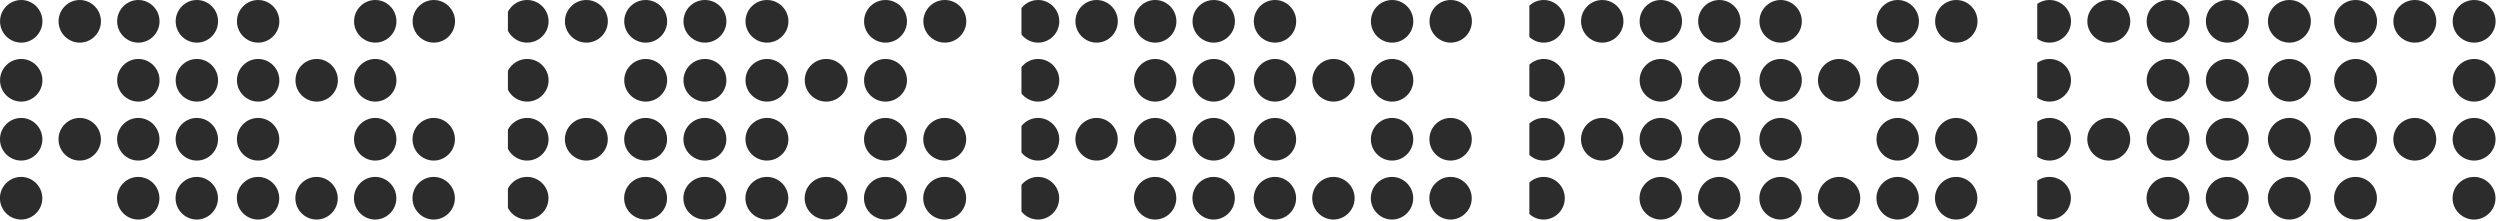 <svg width="442" height="39" viewBox="0 0 442 39" fill="none" xmlns="http://www.w3.org/2000/svg">
<g clip-path="url(#clip0_1209_8606)">
<path d="M3.753 7.538C1.693 7.538 0.006 5.841 0.006 3.769C0.006 1.697 1.693 -3.45035e-06 3.753 -3.36009e-06C5.814 -3.26983e-06 7.501 1.697 7.501 3.769C7.501 5.841 5.814 7.538 3.753 7.538ZM17.849 3.769C17.849 1.697 16.162 -2.81648e-06 14.101 -2.90674e-06C12.041 -2.997e-06 10.354 1.697 10.354 3.769C10.354 5.841 12.041 7.538 14.101 7.538C16.162 7.538 17.849 5.841 17.849 3.769ZM28.206 3.769C28.206 1.697 26.519 -2.36272e-06 24.459 -2.45298e-06C22.398 -2.54324e-06 20.711 1.697 20.711 3.769C20.711 5.841 22.398 7.538 24.459 7.538C26.519 7.538 28.206 5.841 28.206 3.769ZM38.554 3.769C38.554 1.697 36.867 -1.90937e-06 34.807 -1.99963e-06C32.746 -2.0899e-06 31.059 1.697 31.059 3.769C31.059 5.841 32.746 7.538 34.807 7.538C36.867 7.538 38.554 5.841 38.554 3.769ZM49.387 3.769C49.387 1.697 47.7 -1.43479e-06 45.639 -1.52505e-06C43.579 -1.61531e-06 41.892 1.697 41.892 3.769C41.892 5.841 43.579 7.538 45.639 7.538C47.7 7.538 49.387 5.841 49.387 3.769ZM70.092 3.769C70.092 1.697 68.405 -5.27681e-07 66.345 -6.17942e-07C64.284 -7.08204e-07 62.597 1.697 62.597 3.769C62.597 5.841 64.284 7.538 66.345 7.538C68.405 7.538 70.092 5.841 70.092 3.769ZM80.45 3.769C80.45 1.697 78.762 -7.39244e-08 76.702 -1.64186e-07C74.642 -2.54447e-07 72.954 1.697 72.954 3.769C72.954 5.841 74.642 7.538 76.702 7.538C78.762 7.538 80.45 5.841 80.45 3.769ZM7.501 14.195C7.501 12.123 5.814 10.426 3.753 10.426C1.693 10.426 0.006 12.123 0.006 14.195C0.006 16.267 1.693 17.964 3.753 17.964C5.814 17.964 7.501 16.267 7.501 14.195ZM28.206 14.195C28.206 12.123 26.519 10.426 24.459 10.426C22.398 10.426 20.711 12.123 20.711 14.195C20.711 16.267 22.398 17.964 24.459 17.964C26.519 17.964 28.206 16.267 28.206 14.195ZM38.554 14.195C38.554 12.123 36.867 10.426 34.807 10.426C32.746 10.426 31.059 12.123 31.059 14.195C31.059 16.267 32.746 17.964 34.807 17.964C36.867 17.964 38.554 16.267 38.554 14.195ZM49.387 14.195C49.387 12.123 47.7 10.426 45.639 10.426C43.579 10.426 41.892 12.123 41.892 14.195C41.892 16.267 43.579 17.964 45.639 17.964C47.7 17.964 49.387 16.267 49.387 14.195ZM59.735 14.195C59.735 12.123 58.048 10.426 55.987 10.426C53.927 10.426 52.24 12.123 52.24 14.195C52.24 16.267 53.927 17.964 55.987 17.964C58.048 17.964 59.735 16.267 59.735 14.195ZM70.092 14.195C70.092 12.123 68.405 10.426 66.345 10.426C64.284 10.426 62.597 12.123 62.597 14.195C62.597 16.267 64.284 17.964 66.345 17.964C68.405 17.964 70.092 16.267 70.092 14.195ZM7.492 24.62C7.492 22.548 5.804 20.851 3.744 20.851C1.684 20.851 -0.004 22.548 -0.004 24.62C-0.004 26.692 1.684 28.389 3.744 28.389C5.804 28.389 7.492 26.692 7.492 24.62ZM17.84 24.62C17.84 22.548 16.152 20.851 14.092 20.851C12.032 20.851 10.344 22.548 10.344 24.62C10.344 26.692 12.032 28.389 14.092 28.389C16.152 28.389 17.84 26.692 17.84 24.62ZM28.197 24.62C28.197 22.548 26.51 20.851 24.449 20.851C22.389 20.851 20.702 22.548 20.702 24.62C20.702 26.692 22.389 28.389 24.449 28.389C26.51 28.389 28.197 26.692 28.197 24.62ZM38.545 24.62C38.545 22.548 36.858 20.851 34.797 20.851C32.737 20.851 31.05 22.548 31.05 24.62C31.05 26.692 32.737 28.389 34.797 28.389C36.858 28.389 38.545 26.692 38.545 24.62ZM49.378 24.62C49.378 22.548 47.69 20.851 45.63 20.851C43.57 20.851 41.883 22.548 41.883 24.62C41.883 26.692 43.57 28.389 45.63 28.389C47.69 28.389 49.378 26.692 49.378 24.62ZM70.083 24.62C70.083 22.548 68.396 20.851 66.335 20.851C64.275 20.851 62.588 22.548 62.588 24.62C62.588 26.692 64.275 28.389 66.335 28.389C68.396 28.389 70.083 26.692 70.083 24.62ZM80.431 24.62C80.431 22.548 78.744 20.851 76.683 20.851C74.623 20.851 72.936 22.548 72.936 24.62C72.936 26.692 74.623 28.389 76.683 28.389C78.744 28.389 80.431 26.692 80.431 24.62ZM7.482 35.046C7.482 32.974 5.795 31.277 3.735 31.277C1.674 31.277 -0.013 32.974 -0.013 35.046C-0.013 37.118 1.674 38.815 3.735 38.815C5.795 38.815 7.482 37.118 7.482 35.046ZM28.188 35.046C28.188 32.974 26.5 31.277 24.44 31.277C22.38 31.277 20.692 32.974 20.692 35.046C20.692 37.118 22.38 38.815 24.44 38.815C26.5 38.815 28.188 37.118 28.188 35.046ZM38.536 35.046C38.536 32.974 36.848 31.277 34.788 31.277C32.728 31.277 31.04 32.974 31.04 35.046C31.04 37.118 32.728 38.815 34.788 38.815C36.848 38.815 38.536 37.118 38.536 35.046ZM49.368 35.046C49.368 32.974 47.681 31.277 45.621 31.277C43.56 31.277 41.873 32.974 41.873 35.046C41.873 37.118 43.56 38.815 45.621 38.815C47.681 38.815 49.368 37.118 49.368 35.046ZM59.716 35.046C59.716 32.974 58.029 31.277 55.969 31.277C53.908 31.277 52.221 32.974 52.221 35.046C52.221 37.118 53.908 38.815 55.969 38.815C58.029 38.815 59.716 37.118 59.716 35.046ZM70.074 35.046C70.074 32.974 68.386 31.277 66.326 31.277C64.266 31.277 62.578 32.974 62.578 35.046C62.578 37.118 64.266 38.815 66.326 38.815C68.386 38.815 70.074 37.118 70.074 35.046ZM80.422 35.046C80.422 32.974 78.734 31.277 76.674 31.277C74.614 31.277 72.926 32.974 72.926 35.046C72.926 37.118 74.614 38.815 76.674 38.815C78.734 38.815 80.422 37.118 80.422 35.046Z" fill="#2C2C2C"/>
</g>
<g clip-path="url(#clip1_1209_8606)">
<path d="M93.197 7.538C91.111 7.538 89.403 5.841 89.403 3.769C89.403 1.697 91.111 -3.49295e-06 93.197 -3.40157e-06C95.283 -3.31019e-06 96.991 1.697 96.991 3.769C96.991 5.841 95.283 7.538 93.197 7.538ZM107.467 3.769C107.467 1.697 105.759 -2.85125e-06 103.673 -2.94262e-06C101.587 -3.034e-06 99.879 1.697 99.879 3.769C99.879 5.841 101.587 7.538 103.673 7.538C105.759 7.538 107.467 5.841 107.467 3.769ZM117.952 3.769C117.952 1.697 116.244 -2.39189e-06 114.158 -2.48327e-06C112.072 -2.57464e-06 110.364 1.697 110.364 3.769C110.364 5.841 112.072 7.538 114.158 7.538C116.244 7.538 117.952 5.841 117.952 3.769ZM128.428 3.769C128.428 1.697 126.72 -1.93295e-06 124.634 -2.02432e-06C122.548 -2.1157e-06 120.84 1.697 120.84 3.769C120.84 5.841 122.548 7.538 124.634 7.538C126.72 7.538 128.428 5.841 128.428 3.769ZM139.394 3.769C139.394 1.697 137.686 -1.4525e-06 135.6 -1.54388e-06C133.515 -1.63525e-06 131.806 1.697 131.806 3.769C131.806 5.841 133.515 7.538 135.6 7.538C137.686 7.538 139.394 5.841 139.394 3.769ZM160.355 3.769C160.355 1.697 158.647 -5.34196e-07 156.561 -6.25571e-07C154.476 -7.16947e-07 152.767 1.697 152.767 3.769C152.767 5.841 154.476 7.538 156.561 7.538C158.647 7.538 160.355 5.841 160.355 3.769ZM170.84 3.769C170.84 1.697 169.132 -7.4837e-08 167.046 -1.66213e-07C164.961 -2.57588e-07 163.252 1.697 163.252 3.769C163.252 5.841 164.961 7.538 167.046 7.538C169.132 7.538 170.84 5.841 170.84 3.769ZM96.991 14.195C96.991 12.123 95.283 10.426 93.197 10.426C91.111 10.426 89.403 12.123 89.403 14.195C89.403 16.267 91.111 17.964 93.197 17.964C95.283 17.964 96.991 16.267 96.991 14.195ZM117.952 14.195C117.952 12.123 116.244 10.426 114.158 10.426C112.072 10.426 110.364 12.123 110.364 14.195C110.364 16.267 112.072 17.964 114.158 17.964C116.244 17.964 117.952 16.267 117.952 14.195ZM128.428 14.195C128.428 12.123 126.72 10.426 124.634 10.426C122.548 10.426 120.84 12.123 120.84 14.195C120.84 16.267 122.548 17.964 124.634 17.964C126.72 17.964 128.428 16.267 128.428 14.195ZM139.394 14.195C139.394 12.123 137.686 10.426 135.6 10.426C133.515 10.426 131.806 12.123 131.806 14.195C131.806 16.267 133.515 17.964 135.6 17.964C137.686 17.964 139.394 16.267 139.394 14.195ZM149.87 14.195C149.87 12.123 148.162 10.426 146.076 10.426C143.99 10.426 142.282 12.123 142.282 14.195C142.282 16.267 143.99 17.964 146.076 17.964C148.162 17.964 149.87 16.267 149.87 14.195ZM160.355 14.195C160.355 12.123 158.647 10.426 156.561 10.426C154.476 10.426 152.767 12.123 152.767 14.195C152.767 16.267 154.476 17.964 156.561 17.964C158.647 17.964 160.355 16.267 160.355 14.195ZM96.982 24.62C96.982 22.548 95.273 20.851 93.188 20.851C91.102 20.851 89.394 22.548 89.394 24.62C89.394 26.692 91.102 28.389 93.188 28.389C95.273 28.389 96.982 26.692 96.982 24.62ZM107.457 24.62C107.457 22.548 105.749 20.851 103.663 20.851C101.578 20.851 99.87 22.548 99.87 24.62C99.87 26.692 101.578 28.389 103.663 28.389C105.749 28.389 107.457 26.692 107.457 24.62ZM117.943 24.62C117.943 22.548 116.234 20.851 114.149 20.851C112.063 20.851 110.355 22.548 110.355 24.62C110.355 26.692 112.063 28.389 114.149 28.389C116.234 28.389 117.943 26.692 117.943 24.62ZM128.418 24.62C128.418 22.548 126.71 20.851 124.624 20.851C122.539 20.851 120.83 22.548 120.83 24.62C120.83 26.692 122.539 28.389 124.624 28.389C126.71 28.389 128.418 26.692 128.418 24.62ZM139.385 24.62C139.385 22.548 137.677 20.851 135.591 20.851C133.505 20.851 131.797 22.548 131.797 24.62C131.797 26.692 133.505 28.389 135.591 28.389C137.677 28.389 139.385 26.692 139.385 24.62ZM160.346 24.62C160.346 22.548 158.638 20.851 156.552 20.851C154.466 20.851 152.758 22.548 152.758 24.62C152.758 26.692 154.466 28.389 156.552 28.389C158.638 28.389 160.346 26.692 160.346 24.62ZM170.821 24.62C170.821 22.548 169.113 20.851 167.028 20.851C164.942 20.851 163.234 22.548 163.234 24.62C163.234 26.692 164.942 28.389 167.028 28.389C169.113 28.389 170.821 26.692 170.821 24.62ZM96.972 35.046C96.972 32.974 95.264 31.277 93.178 31.277C91.093 31.277 89.384 32.974 89.384 35.046C89.384 37.118 91.093 38.815 93.178 38.815C95.264 38.815 96.972 37.118 96.972 35.046ZM117.933 35.046C117.933 32.974 116.225 31.277 114.139 31.277C112.053 31.277 110.345 32.974 110.345 35.046C110.345 37.118 112.053 38.815 114.139 38.815C116.225 38.815 117.933 37.118 117.933 35.046ZM128.409 35.046C128.409 32.974 126.701 31.277 124.615 31.277C122.529 31.277 120.821 32.974 120.821 35.046C120.821 37.118 122.529 38.815 124.615 38.815C126.701 38.815 128.409 37.118 128.409 35.046ZM139.375 35.046C139.375 32.974 137.667 31.277 135.581 31.277C133.496 31.277 131.788 32.974 131.788 35.046C131.788 37.118 133.496 38.815 135.581 38.815C137.667 38.815 139.375 37.118 139.375 35.046ZM149.851 35.046C149.851 32.974 148.143 31.277 146.057 31.277C143.971 31.277 142.263 32.974 142.263 35.046C142.263 37.118 143.971 38.815 146.057 38.815C148.143 38.815 149.851 37.118 149.851 35.046ZM160.336 35.046C160.336 32.974 158.628 31.277 156.542 31.277C154.457 31.277 152.748 32.974 152.748 35.046C152.748 37.118 154.457 38.815 156.542 38.815C158.628 38.815 160.336 37.118 160.336 35.046ZM170.812 35.046C170.812 32.974 169.104 31.277 167.018 31.277C164.932 31.277 163.224 32.974 163.224 35.046C163.224 37.118 164.932 38.815 167.018 38.815C169.104 38.815 170.812 37.118 170.812 35.046Z" fill="#2C2C2C"/>
</g>
<g clip-path="url(#clip2_1209_8606)">
<path d="M183.535 7.538C181.474 7.538 179.787 5.841 179.787 3.769C179.787 1.697 181.474 -3.45035e-06 183.535 -3.36009e-06C185.595 -3.26983e-06 187.282 1.697 187.282 3.769C187.282 5.841 185.595 7.538 183.535 7.538ZM197.63 3.769C197.63 1.697 195.943 -2.81648e-06 193.883 -2.90674e-06C191.822 -2.997e-06 190.135 1.697 190.135 3.769C190.135 5.841 191.822 7.538 193.883 7.538C195.943 7.538 197.63 5.841 197.63 3.769ZM207.988 3.769C207.988 1.697 206.3 -2.36272e-06 204.24 -2.45298e-06C202.18 -2.54324e-06 200.492 1.697 200.492 3.769C200.492 5.841 202.18 7.538 204.24 7.538C206.3 7.538 207.988 5.841 207.988 3.769ZM218.336 3.769C218.336 1.697 216.648 -1.90937e-06 214.588 -1.99963e-06C212.528 -2.0899e-06 210.84 1.697 210.84 3.769C210.84 5.841 212.528 7.538 214.588 7.538C216.648 7.538 218.336 5.841 218.336 3.769ZM229.168 3.769C229.168 1.697 227.481 -1.43479e-06 225.421 -1.52505e-06C223.36 -1.61531e-06 221.673 1.697 221.673 3.769C221.673 5.841 223.36 7.538 225.421 7.538C227.481 7.538 229.168 5.841 229.168 3.769ZM249.874 3.769C249.874 1.697 248.186 -5.27681e-07 246.126 -6.17942e-07C244.066 -7.08204e-07 242.378 1.697 242.378 3.769C242.378 5.841 244.066 7.538 246.126 7.538C248.186 7.538 249.874 5.841 249.874 3.769ZM260.231 3.769C260.231 1.697 258.544 -7.39244e-08 256.483 -1.64186e-07C254.423 -2.54447e-07 252.736 1.697 252.736 3.769C252.736 5.841 254.423 7.538 256.483 7.538C258.544 7.538 260.231 5.841 260.231 3.769ZM187.282 14.195C187.282 12.123 185.595 10.426 183.535 10.426C181.474 10.426 179.787 12.123 179.787 14.195C179.787 16.267 181.474 17.964 183.535 17.964C185.595 17.964 187.282 16.267 187.282 14.195ZM207.988 14.195C207.988 12.123 206.3 10.426 204.24 10.426C202.18 10.426 200.492 12.123 200.492 14.195C200.492 16.267 202.18 17.964 204.24 17.964C206.3 17.964 207.988 16.267 207.988 14.195ZM218.336 14.195C218.336 12.123 216.648 10.426 214.588 10.426C212.528 10.426 210.84 12.123 210.84 14.195C210.84 16.267 212.528 17.964 214.588 17.964C216.648 17.964 218.336 16.267 218.336 14.195ZM229.168 14.195C229.168 12.123 227.481 10.426 225.421 10.426C223.36 10.426 221.673 12.123 221.673 14.195C221.673 16.267 223.36 17.964 225.421 17.964C227.481 17.964 229.168 16.267 229.168 14.195ZM239.516 14.195C239.516 12.123 237.829 10.426 235.769 10.426C233.708 10.426 232.021 12.123 232.021 14.195C232.021 16.267 233.708 17.964 235.769 17.964C237.829 17.964 239.516 16.267 239.516 14.195ZM249.874 14.195C249.874 12.123 248.186 10.426 246.126 10.426C244.066 10.426 242.378 12.123 242.378 14.195C242.378 16.267 244.066 17.964 246.126 17.964C248.186 17.964 249.874 16.267 249.874 14.195ZM187.273 24.62C187.273 22.548 185.586 20.851 183.525 20.851C181.465 20.851 179.778 22.548 179.778 24.62C179.778 26.692 181.465 28.389 183.525 28.389C185.586 28.389 187.273 26.692 187.273 24.62ZM197.621 24.62C197.621 22.548 195.934 20.851 193.873 20.851C191.813 20.851 190.126 22.548 190.126 24.62C190.126 26.692 191.813 28.389 193.873 28.389C195.934 28.389 197.621 26.692 197.621 24.62ZM207.978 24.62C207.978 22.548 206.291 20.851 204.231 20.851C202.17 20.851 200.483 22.548 200.483 24.62C200.483 26.692 202.17 28.389 204.231 28.389C206.291 28.389 207.978 26.692 207.978 24.62ZM218.326 24.62C218.326 22.548 216.639 20.851 214.579 20.851C212.518 20.851 210.831 22.548 210.831 24.62C210.831 26.692 212.518 28.389 214.579 28.389C216.639 28.389 218.326 26.692 218.326 24.62ZM229.159 24.62C229.159 22.548 227.472 20.851 225.411 20.851C223.351 20.851 221.664 22.548 221.664 24.62C221.664 26.692 223.351 28.389 225.411 28.389C227.472 28.389 229.159 26.692 229.159 24.62ZM249.864 24.62C249.864 22.548 248.177 20.851 246.117 20.851C244.056 20.851 242.369 22.548 242.369 24.62C242.369 26.692 244.056 28.389 246.117 28.389C248.177 28.389 249.864 26.692 249.864 24.62ZM260.212 24.62C260.212 22.548 258.525 20.851 256.465 20.851C254.404 20.851 252.717 22.548 252.717 24.62C252.717 26.692 254.404 28.389 256.465 28.389C258.525 28.389 260.212 26.692 260.212 24.62ZM187.264 35.046C187.264 32.974 185.576 31.277 183.516 31.277C181.456 31.277 179.768 32.974 179.768 35.046C179.768 37.118 181.456 38.815 183.516 38.815C185.576 38.815 187.264 37.118 187.264 35.046ZM207.969 35.046C207.969 32.974 206.282 31.277 204.221 31.277C202.161 31.277 200.474 32.974 200.474 35.046C200.474 37.118 202.161 38.815 204.221 38.815C206.282 38.815 207.969 37.118 207.969 35.046ZM218.317 35.046C218.317 32.974 216.63 31.277 214.569 31.277C212.509 31.277 210.822 32.974 210.822 35.046C210.822 37.118 212.509 38.815 214.569 38.815C216.63 38.815 218.317 37.118 218.317 35.046ZM229.15 35.046C229.15 32.974 227.462 31.277 225.402 31.277C223.342 31.277 221.654 32.974 221.654 35.046C221.654 37.118 223.342 38.815 225.402 38.815C227.462 38.815 229.15 37.118 229.15 35.046ZM239.498 35.046C239.498 32.974 237.81 31.277 235.75 31.277C233.69 31.277 232.002 32.974 232.002 35.046C232.002 37.118 233.69 38.815 235.75 38.815C237.81 38.815 239.498 37.118 239.498 35.046ZM249.855 35.046C249.855 32.974 248.168 31.277 246.107 31.277C244.047 31.277 242.36 32.974 242.36 35.046C242.36 37.118 244.047 38.815 246.107 38.815C248.168 38.815 249.855 37.118 249.855 35.046ZM260.203 35.046C260.203 32.974 258.516 31.277 256.455 31.277C254.395 31.277 252.708 32.974 252.708 35.046C252.708 37.118 254.395 38.815 256.455 38.815C258.516 38.815 260.203 37.118 260.203 35.046Z" fill="#2C2C2C"/>
</g>
<g clip-path="url(#clip3_1209_8606)">
<path d="M272.929 7.538C270.869 7.538 269.182 5.841 269.182 3.769C269.182 1.697 270.869 -3.45035e-06 272.929 -3.36009e-06C274.989 -3.26983e-06 276.677 1.697 276.677 3.769C276.677 5.841 274.989 7.538 272.929 7.538ZM287.025 3.769C287.025 1.697 285.337 -2.81648e-06 283.277 -2.90674e-06C281.217 -2.997e-06 279.53 1.697 279.53 3.769C279.53 5.841 281.217 7.538 283.277 7.538C285.337 7.538 287.025 5.841 287.025 3.769ZM297.382 3.769C297.382 1.697 295.695 -2.36272e-06 293.634 -2.45298e-06C291.574 -2.54324e-06 289.887 1.697 289.887 3.769C289.887 5.841 291.574 7.538 293.634 7.538C295.695 7.538 297.382 5.841 297.382 3.769ZM307.73 3.769C307.73 1.697 306.043 -1.90937e-06 303.982 -1.99963e-06C301.922 -2.0899e-06 300.235 1.697 300.235 3.769C300.235 5.841 301.922 7.538 303.982 7.538C306.043 7.538 307.73 5.841 307.73 3.769ZM318.563 3.769C318.563 1.697 316.875 -1.43479e-06 314.815 -1.52505e-06C312.755 -1.61531e-06 311.068 1.697 311.068 3.769C311.068 5.841 312.755 7.538 314.815 7.538C316.875 7.538 318.563 5.841 318.563 3.769ZM339.268 3.769C339.268 1.697 337.581 -5.27681e-07 335.521 -6.17942e-07C333.46 -7.08204e-07 331.773 1.697 331.773 3.769C331.773 5.841 333.46 7.538 335.521 7.538C337.581 7.538 339.268 5.841 339.268 3.769ZM349.625 3.769C349.625 1.697 347.938 -7.39244e-08 345.878 -1.64186e-07C343.818 -2.54447e-07 342.13 1.697 342.13 3.769C342.13 5.841 343.818 7.538 345.878 7.538C347.938 7.538 349.625 5.841 349.625 3.769ZM276.677 14.195C276.677 12.123 274.989 10.426 272.929 10.426C270.869 10.426 269.182 12.123 269.182 14.195C269.182 16.267 270.869 17.964 272.929 17.964C274.989 17.964 276.677 16.267 276.677 14.195ZM297.382 14.195C297.382 12.123 295.695 10.426 293.634 10.426C291.574 10.426 289.887 12.123 289.887 14.195C289.887 16.267 291.574 17.964 293.634 17.964C295.695 17.964 297.382 16.267 297.382 14.195ZM307.73 14.195C307.73 12.123 306.043 10.426 303.982 10.426C301.922 10.426 300.235 12.123 300.235 14.195C300.235 16.267 301.922 17.964 303.982 17.964C306.043 17.964 307.73 16.267 307.73 14.195ZM318.563 14.195C318.563 12.123 316.875 10.426 314.815 10.426C312.755 10.426 311.068 12.123 311.068 14.195C311.068 16.267 312.755 17.964 314.815 17.964C316.875 17.964 318.563 16.267 318.563 14.195ZM328.911 14.195C328.911 12.123 327.223 10.426 325.163 10.426C323.103 10.426 321.416 12.123 321.416 14.195C321.416 16.267 323.103 17.964 325.163 17.964C327.223 17.964 328.911 16.267 328.911 14.195ZM339.268 14.195C339.268 12.123 337.581 10.426 335.521 10.426C333.46 10.426 331.773 12.123 331.773 14.195C331.773 16.267 333.46 17.964 335.521 17.964C337.581 17.964 339.268 16.267 339.268 14.195ZM276.667 24.62C276.667 22.548 274.98 20.851 272.92 20.851C270.86 20.851 269.172 22.548 269.172 24.62C269.172 26.692 270.86 28.389 272.92 28.389C274.98 28.389 276.667 26.692 276.667 24.62ZM287.015 24.62C287.015 22.548 285.328 20.851 283.268 20.851C281.208 20.851 279.52 22.548 279.52 24.62C279.52 26.692 281.208 28.389 283.268 28.389C285.328 28.389 287.015 26.692 287.015 24.62ZM297.373 24.62C297.373 22.548 295.685 20.851 293.625 20.851C291.565 20.851 289.877 22.548 289.877 24.62C289.877 26.692 291.565 28.389 293.625 28.389C295.685 28.389 297.373 26.692 297.373 24.62ZM307.721 24.62C307.721 22.548 306.033 20.851 303.973 20.851C301.913 20.851 300.225 22.548 300.225 24.62C300.225 26.692 301.913 28.389 303.973 28.389C306.033 28.389 307.721 26.692 307.721 24.62ZM318.554 24.62C318.554 22.548 316.866 20.851 314.806 20.851C312.746 20.851 311.058 22.548 311.058 24.62C311.058 26.692 312.746 28.389 314.806 28.389C316.866 28.389 318.554 26.692 318.554 24.62ZM339.259 24.62C339.259 22.548 337.571 20.851 335.511 20.851C333.451 20.851 331.764 22.548 331.764 24.62C331.764 26.692 333.451 28.389 335.511 28.389C337.571 28.389 339.259 26.692 339.259 24.62ZM349.607 24.62C349.607 22.548 347.919 20.851 345.859 20.851C343.799 20.851 342.112 22.548 342.112 24.62C342.112 26.692 343.799 28.389 345.859 28.389C347.919 28.389 349.607 26.692 349.607 24.62ZM276.658 35.046C276.658 32.974 274.971 31.277 272.911 31.277C270.85 31.277 269.163 32.974 269.163 35.046C269.163 37.118 270.85 38.815 272.911 38.815C274.971 38.815 276.658 37.118 276.658 35.046ZM297.363 35.046C297.363 32.974 295.676 31.277 293.616 31.277C291.556 31.277 289.868 32.974 289.868 35.046C289.868 37.118 291.556 38.815 293.616 38.815C295.676 38.815 297.363 37.118 297.363 35.046ZM307.711 35.046C307.711 32.974 306.024 31.277 303.964 31.277C301.904 31.277 300.216 32.974 300.216 35.046C300.216 37.118 301.904 38.815 303.964 38.815C306.024 38.815 307.711 37.118 307.711 35.046ZM318.544 35.046C318.544 32.974 316.857 31.277 314.797 31.277C312.736 31.277 311.049 32.974 311.049 35.046C311.049 37.118 312.736 38.815 314.797 38.815C316.857 38.815 318.544 37.118 318.544 35.046ZM328.892 35.046C328.892 32.974 327.205 31.277 325.145 31.277C323.084 31.277 321.397 32.974 321.397 35.046C321.397 37.118 323.084 38.815 325.145 38.815C327.205 38.815 328.892 37.118 328.892 35.046ZM339.25 35.046C339.25 32.974 337.562 31.277 335.502 31.277C333.442 31.277 331.754 32.974 331.754 35.046C331.754 37.118 333.442 38.815 335.502 38.815C337.562 38.815 339.25 37.118 339.25 35.046ZM349.598 35.046C349.598 32.974 347.91 31.277 345.85 31.277C343.79 31.277 342.102 32.974 342.102 35.046C342.102 37.118 343.79 38.815 345.85 38.815C347.91 38.815 349.598 37.118 349.598 35.046Z" fill="#2C2C2C"/>
</g>
<g clip-path="url(#clip4_1209_8606)">
<g clip-path="url(#clip5_1209_8606)">
<path d="M362.362 7.538C360.276 7.538 358.568 5.841 358.568 3.769C358.568 1.697 360.276 -2.11528e-06 362.362 -2.0239e-06C364.448 -1.93253e-06 366.156 1.697 366.156 3.769C366.156 5.841 364.448 7.538 362.362 7.538ZM376.632 3.769C376.632 1.697 374.923 -1.47358e-06 372.838 -1.56496e-06C370.752 -1.65633e-06 369.044 1.697 369.044 3.769C369.044 5.841 370.752 7.538 372.838 7.538C374.923 7.538 376.632 5.841 376.632 3.769ZM387.117 3.769C387.117 1.697 385.409 -1.01422e-06 383.323 -1.1056e-06C381.237 -1.19698e-06 379.529 1.697 379.529 3.769C379.529 5.841 381.237 7.538 383.323 7.538C385.409 7.538 387.117 5.841 387.117 3.769ZM397.593 3.769C397.593 1.697 395.884 -5.55281e-07 393.799 -6.46656e-07C391.713 -7.38031e-07 390.005 1.697 390.005 3.769C390.005 5.841 391.713 7.538 393.799 7.538C395.884 7.538 397.593 5.841 397.593 3.769ZM408.559 3.769C408.559 1.697 406.851 -7.48368e-08 404.765 -1.66212e-07C402.679 -2.57587e-07 400.971 1.697 400.971 3.769C400.971 5.841 402.679 7.538 404.765 7.538C406.851 7.538 408.559 5.841 408.559 3.769ZM366.156 14.195C366.156 12.123 364.448 10.426 362.362 10.426C360.276 10.426 358.568 12.123 358.568 14.195C358.568 16.267 360.276 17.964 362.362 17.964C364.448 17.964 366.156 16.267 366.156 14.195ZM387.117 14.195C387.117 12.123 385.409 10.426 383.323 10.426C381.237 10.426 379.529 12.123 379.529 14.195C379.529 16.267 381.237 17.964 383.323 17.964C385.409 17.964 387.117 16.267 387.117 14.195ZM397.593 14.195C397.593 12.123 395.884 10.426 393.799 10.426C391.713 10.426 390.005 12.123 390.005 14.195C390.005 16.267 391.713 17.964 393.799 17.964C395.884 17.964 397.593 16.267 397.593 14.195ZM408.559 14.195C408.559 12.123 406.851 10.426 404.765 10.426C402.679 10.426 400.971 12.123 400.971 14.195C400.971 16.267 402.679 17.964 404.765 17.964C406.851 17.964 408.559 16.267 408.559 14.195ZM366.146 24.62C366.146 22.548 364.438 20.851 362.353 20.851C360.267 20.851 358.559 22.548 358.559 24.62C358.559 26.692 360.267 28.389 362.353 28.389C364.438 28.389 366.146 26.692 366.146 24.62ZM376.622 24.62C376.622 22.548 374.914 20.851 372.828 20.851C370.743 20.851 369.034 22.548 369.034 24.62C369.034 26.692 370.743 28.389 372.828 28.389C374.914 28.389 376.622 26.692 376.622 24.62ZM387.107 24.62C387.107 22.548 385.399 20.851 383.313 20.851C381.228 20.851 379.52 22.548 379.52 24.62C379.52 26.692 381.228 28.389 383.313 28.389C385.399 28.389 387.107 26.692 387.107 24.62ZM397.583 24.62C397.583 22.548 395.875 20.851 393.789 20.851C391.704 20.851 389.995 22.548 389.995 24.62C389.995 26.692 391.704 28.389 393.789 28.389C395.875 28.389 397.583 26.692 397.583 24.62ZM408.55 24.62C408.55 22.548 406.841 20.851 404.756 20.851C402.67 20.851 400.962 22.548 400.962 24.62C400.962 26.692 402.67 28.389 404.756 28.389C406.841 28.389 408.55 26.692 408.55 24.62ZM366.137 35.046C366.137 32.974 364.429 31.277 362.343 31.277C360.257 31.277 358.549 32.974 358.549 35.046C358.549 37.118 360.257 38.815 362.343 38.815C364.429 38.815 366.137 37.118 366.137 35.046ZM387.098 35.046C387.098 32.974 385.39 31.277 383.304 31.277C381.218 31.277 379.51 32.974 379.51 35.046C379.51 37.118 381.218 38.815 383.304 38.815C385.39 38.815 387.098 37.118 387.098 35.046ZM397.574 35.046C397.574 32.974 395.865 31.277 393.78 31.277C391.694 31.277 389.986 32.974 389.986 35.046C389.986 37.118 391.694 38.815 393.78 38.815C395.865 38.815 397.574 37.118 397.574 35.046ZM408.54 35.046C408.54 32.974 406.832 31.277 404.746 31.277C402.661 31.277 400.952 32.974 400.952 35.046C400.952 37.118 402.661 38.815 404.746 38.815C406.832 38.815 408.54 37.118 408.54 35.046Z" fill="#2C2C2C"/>
</g>
<g clip-path="url(#clip6_1209_8606)">
<path d="M416.467 7.538C414.382 7.538 412.674 5.841 412.674 3.769C412.674 1.697 414.382 -2.11528e-06 416.467 -2.02391e-06C418.553 -1.93253e-06 420.261 1.697 420.261 3.769C420.261 5.841 418.553 7.538 416.467 7.538ZM430.737 3.769C430.737 1.697 429.029 -1.47359e-06 426.943 -1.56496e-06C424.857 -1.65634e-06 423.149 1.697 423.149 3.769C423.149 5.841 424.857 7.538 426.943 7.538C429.029 7.538 430.737 5.841 430.737 3.769ZM441.222 3.769C441.222 1.697 439.514 -1.01423e-06 437.428 -1.1056e-06C435.343 -1.19698e-06 433.634 1.697 433.634 3.769C433.634 5.841 435.343 7.538 437.428 7.538C439.514 7.538 441.222 5.841 441.222 3.769ZM451.698 3.769C451.698 1.697 449.99 -5.55282e-07 447.904 -6.46658e-07C445.818 -7.38034e-07 444.11 1.697 444.11 3.769C444.11 5.841 445.818 7.538 447.904 7.538C449.99 7.538 451.698 5.841 451.698 3.769ZM462.665 3.769C462.665 1.697 460.956 -7.4837e-08 458.871 -1.66213e-07C456.785 -2.57588e-07 455.077 1.697 455.077 3.769C455.077 5.841 456.785 7.538 458.871 7.538C460.956 7.538 462.665 5.841 462.665 3.769ZM420.261 14.195C420.261 12.123 418.553 10.426 416.467 10.426C414.382 10.426 412.674 12.123 412.674 14.195C412.674 16.267 414.382 17.964 416.467 17.964C418.553 17.964 420.261 16.267 420.261 14.195ZM441.222 14.195C441.222 12.123 439.514 10.426 437.428 10.426C435.343 10.426 433.634 12.123 433.634 14.195C433.634 16.267 435.343 17.964 437.428 17.964C439.514 17.964 441.222 16.267 441.222 14.195ZM451.698 14.195C451.698 12.123 449.99 10.426 447.904 10.426C445.818 10.426 444.11 12.123 444.11 14.195C444.11 16.267 445.818 17.964 447.904 17.964C449.99 17.964 451.698 16.267 451.698 14.195ZM462.665 14.195C462.665 12.123 460.956 10.426 458.871 10.426C456.785 10.426 455.077 12.123 455.077 14.195C455.077 16.267 456.785 17.964 458.871 17.964C460.956 17.964 462.665 16.267 462.665 14.195ZM420.252 24.62C420.252 22.548 418.544 20.851 416.458 20.851C414.372 20.851 412.664 22.548 412.664 24.62C412.664 26.692 414.372 28.389 416.458 28.389C418.544 28.389 420.252 26.692 420.252 24.62ZM430.728 24.62C430.728 22.548 429.019 20.851 426.934 20.851C424.848 20.851 423.14 22.548 423.14 24.62C423.14 26.692 424.848 28.389 426.934 28.389C429.019 28.389 430.728 26.692 430.728 24.62ZM441.213 24.62C441.213 22.548 439.505 20.851 437.419 20.851C435.333 20.851 433.625 22.548 433.625 24.62C433.625 26.692 435.333 28.389 437.419 28.389C439.505 28.389 441.213 26.692 441.213 24.62ZM451.689 24.62C451.689 22.548 449.98 20.851 447.895 20.851C445.809 20.851 444.101 22.548 444.101 24.62C444.101 26.692 445.809 28.389 447.895 28.389C449.98 28.389 451.689 26.692 451.689 24.62ZM462.655 24.62C462.655 22.548 460.947 20.851 458.861 20.851C456.775 20.851 455.067 22.548 455.067 24.62C455.067 26.692 456.775 28.389 458.861 28.389C460.947 28.389 462.655 26.692 462.655 24.62ZM420.243 35.046C420.243 32.974 418.534 31.277 416.449 31.277C414.363 31.277 412.655 32.974 412.655 35.046C412.655 37.118 414.363 38.815 416.449 38.815C418.534 38.815 420.243 37.118 420.243 35.046ZM441.203 35.046C441.203 32.974 439.495 31.277 437.41 31.277C435.324 31.277 433.616 32.974 433.616 35.046C433.616 37.118 435.324 38.815 437.41 38.815C439.495 38.815 441.203 37.118 441.203 35.046ZM451.679 35.046C451.679 32.974 449.971 31.277 447.885 31.277C445.8 31.277 444.091 32.974 444.091 35.046C444.091 37.118 445.8 38.815 447.885 38.815C449.971 38.815 451.679 37.118 451.679 35.046ZM462.646 35.046C462.646 32.974 460.937 31.277 458.852 31.277C456.766 31.277 455.058 32.974 455.058 35.046C455.058 37.118 456.766 38.815 458.852 38.815C460.937 38.815 462.646 37.118 462.646 35.046Z" fill="#2C2C2C"/>
</g>
</g>
<defs>
<clipPath id="clip0_1209_8606">
<rect width="38.824" height="80.817" fill="white" transform="translate(80.817) rotate(90)"/>
</clipPath>
<clipPath id="clip1_1209_8606">
<rect width="38.824" height="81.815" fill="white" transform="translate(171.614) rotate(90)"/>
</clipPath>
<clipPath id="clip2_1209_8606">
<rect width="38.824" height="80.817" fill="white" transform="translate(261.411) rotate(90)"/>
</clipPath>
<clipPath id="clip3_1209_8606">
<rect width="38.824" height="80.817" fill="white" transform="translate(351.208) rotate(90)"/>
</clipPath>
<clipPath id="clip4_1209_8606">
<rect width="38.824" height="81.815" fill="white" transform="translate(442) rotate(90)"/>
</clipPath>
<clipPath id="clip5_1209_8606">
<rect width="38.824" height="81.447" fill="white" transform="translate(440.008) rotate(90)"/>
</clipPath>
<clipPath id="clip6_1209_8606">
<rect width="38.944" height="49.982" fill="white" transform="translate(462.649) rotate(90)"/>
</clipPath>
</defs>
</svg>
